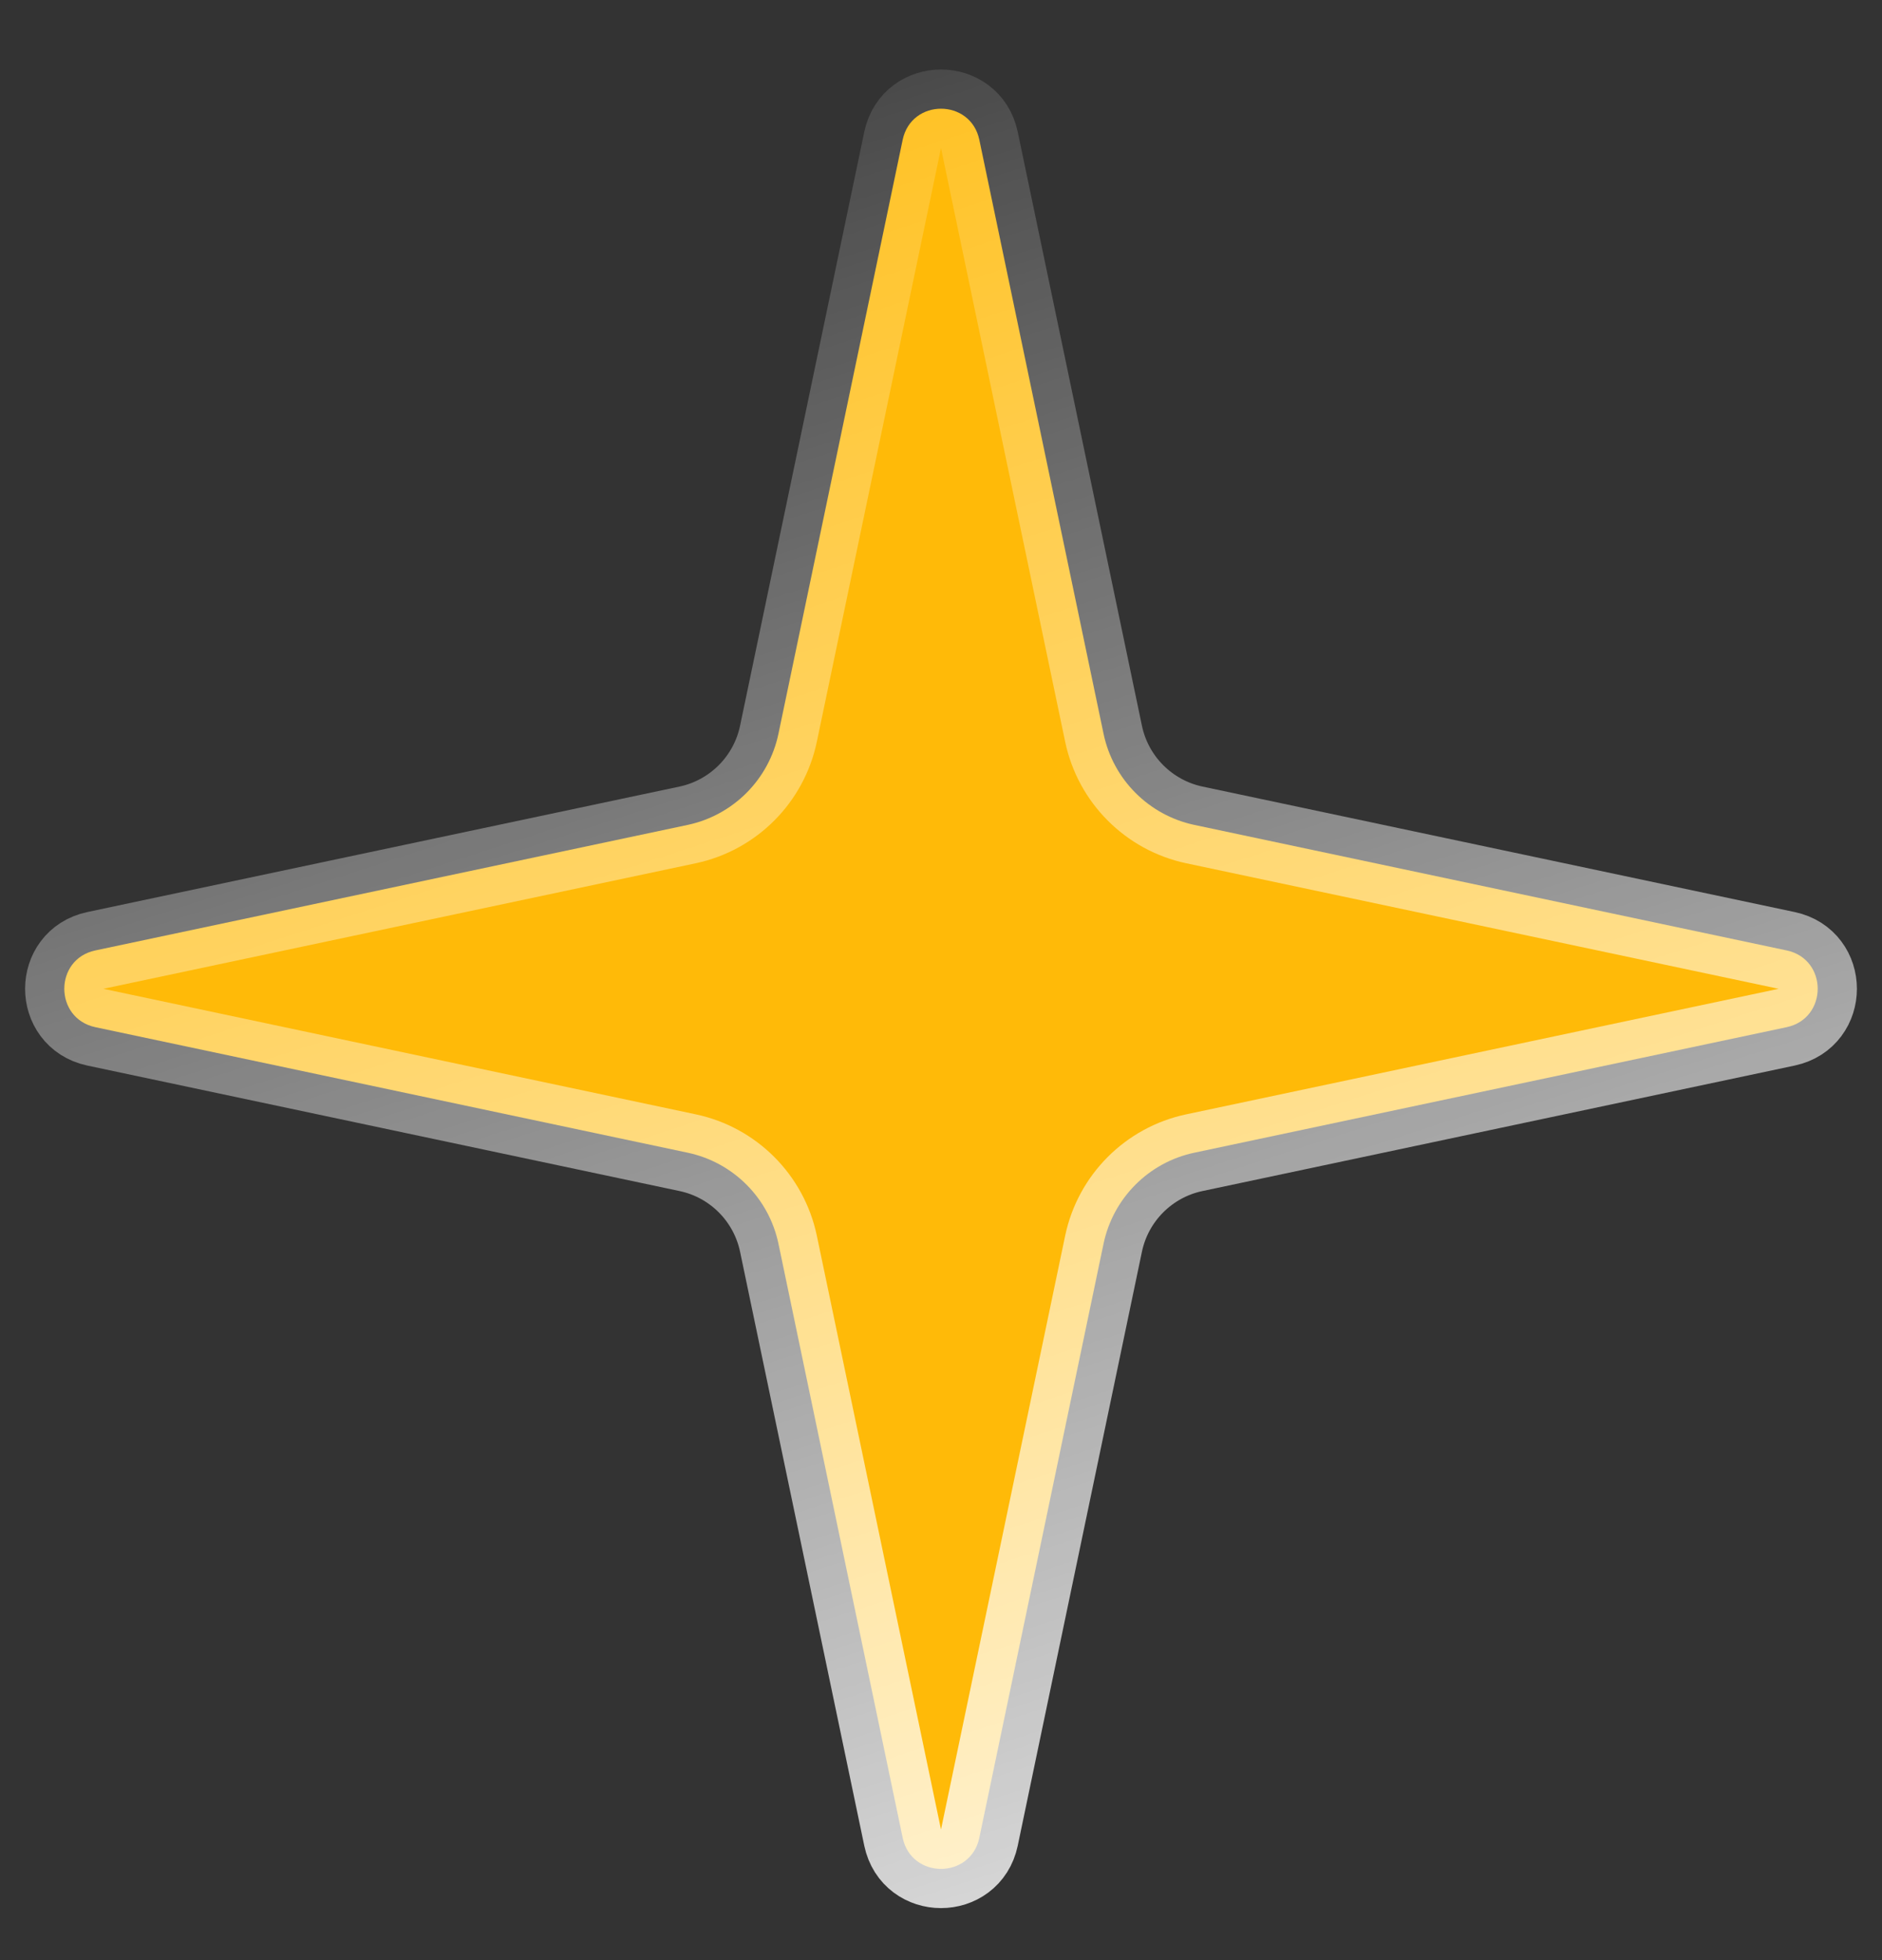 <?xml version="1.0" encoding="UTF-8"?>
<svg xmlns="http://www.w3.org/2000/svg" width="24" height="25" viewBox="0 0 24 25" fill="none">
  <rect x="0" y="0" width="24" height="25" fill="#333333" stroke="none"/>
  <path d="M11.511 1.784C11.622 1.254 12.378 1.254 12.489 1.784L14.073 9.359C14.195 9.941 14.649 10.397 15.23 10.521L22.784 12.122C23.312 12.234 23.312 12.988 22.784 13.101L15.23 14.702C14.649 14.825 14.195 15.281 14.073 15.862L12.489 23.439C12.378 23.969 11.622 23.969 11.511 23.439L9.927 15.862C9.805 15.281 9.351 14.825 8.77 14.702L1.216 13.101C0.688 12.988 0.688 12.234 1.216 12.122L8.77 10.521C9.351 10.397 9.805 9.941 9.927 9.359L11.511 1.784Z" fill="#FFBA08" stroke="url(#paint0_linear_38_1679)"></path>
  <defs>
    <linearGradient id="paint0_linear_38_1679" x1="12" y1="-3" x2="22.13" y2="28.18" gradientUnits="userSpaceOnUse">
      <stop stop-color="white" stop-opacity="0"></stop>
      <stop offset="1" stop-color="white"></stop>
    </linearGradient>
  </defs>
</svg>
